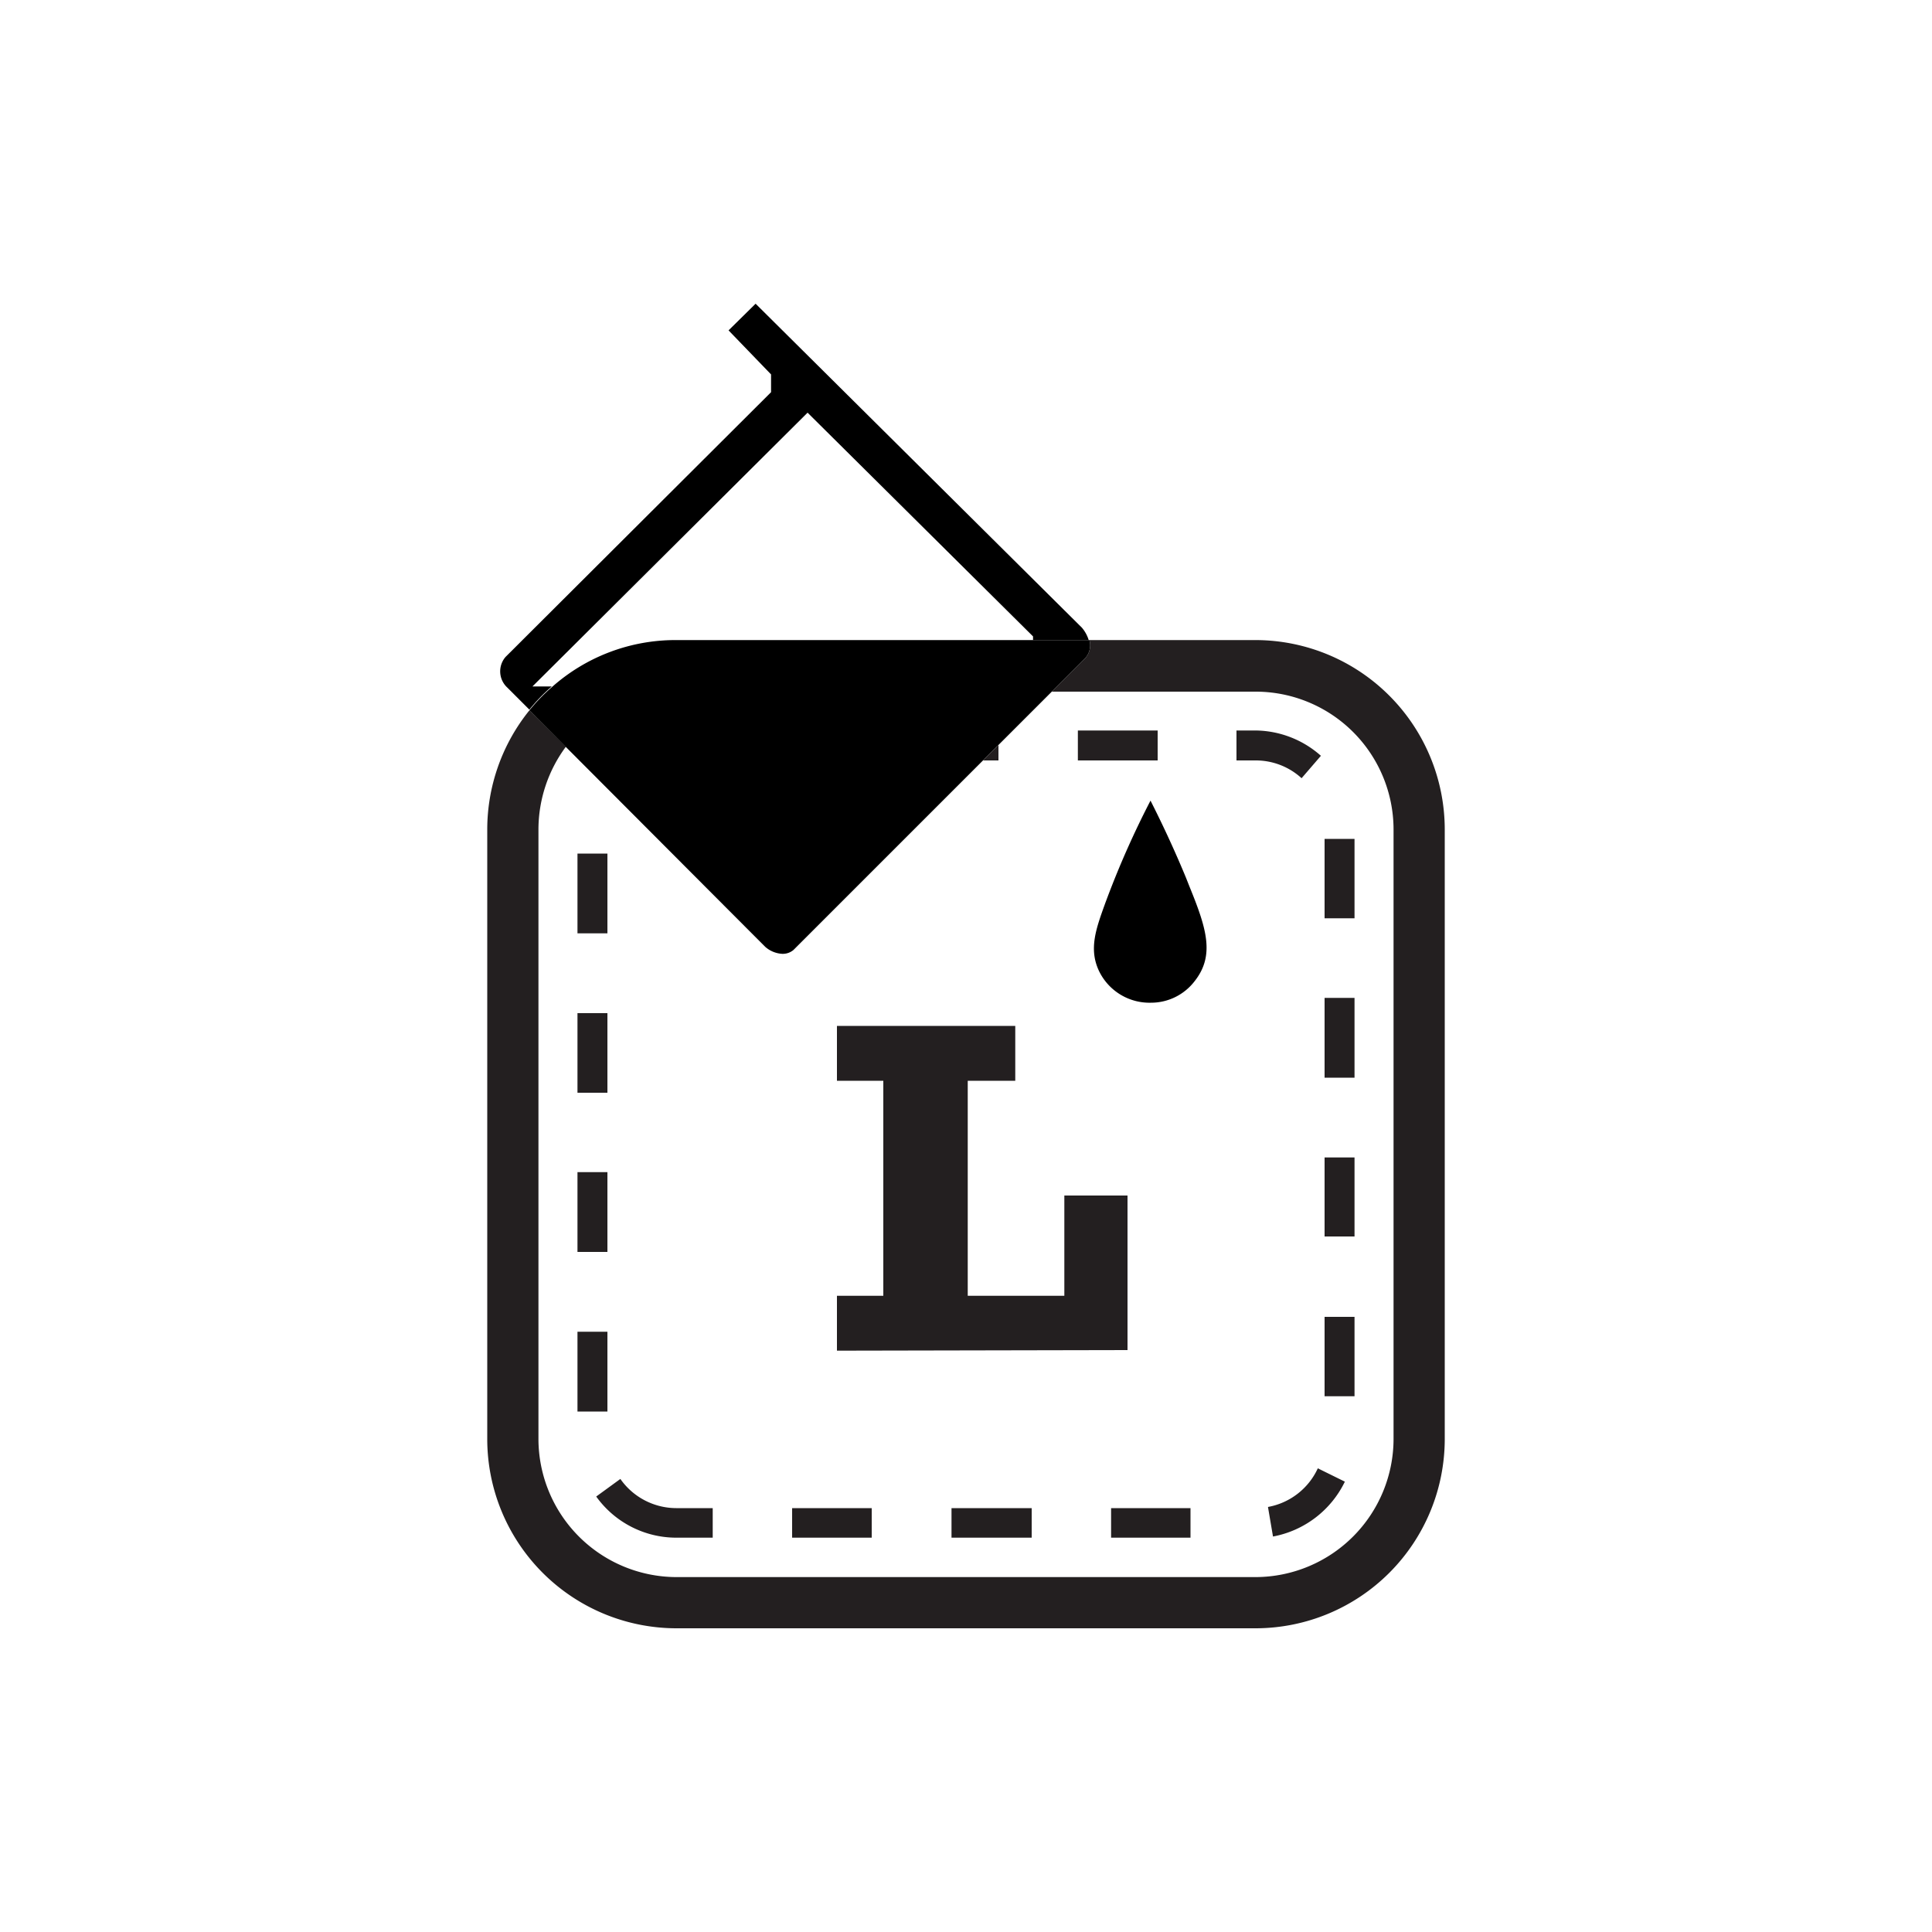 <svg xmlns="http://www.w3.org/2000/svg" id="Layer_1" data-name="Layer 1" viewBox="0 0 100 100"><defs><style>.cls-1{fill:#231f20;}</style></defs><path d="M56,32.49,39.11,15.72l-1.4,1.38,2.2,2.28v.92L26.17,34a1.14,1.14,0,0,0,.09,1.59l1.14,1.14a9.35,9.35,0,0,1,1.16-1.2l-1,0L41.8,21.36,53.47,32.94l0,.19h2.88A1.78,1.78,0,0,0,56,32.49Z"></path><path d="M59.57,51.9a2.9,2.9,0,0,1-2.68-1.63c-.55-1.15-.16-2.2.32-3.53l.09-.24a46.44,46.44,0,0,1,2.25-5.06c.7,1.38,1.32,2.74,1.84,4l.17.43c.88,2.16,1.34,3.57.27,4.92A2.84,2.84,0,0,1,59.57,51.9Z"></path><path class="cls-1" d="M43.32,69.91V67.07h2.4V55.94h-2.4V53.1h9.23v2.84H50.09V67.07h5V61.88h3.27v8Z"></path><path class="cls-1" d="M65,33.13H56.39a1,1,0,0,1-.28,1L54.44,35.8H65a7.14,7.14,0,0,1,7.13,7.13V74.47A7.16,7.16,0,0,1,65,81.63H35a7.16,7.16,0,0,1-7.13-7.16V42.93a7.21,7.21,0,0,1,1.42-4.28L27.4,36.77a9.82,9.82,0,0,0-2.18,6.16V74.47A9.8,9.8,0,0,0,35,84.28H65a9.8,9.8,0,0,0,9.78-9.81V42.93A9.81,9.81,0,0,0,65,33.13Z"></path><path d="M56.39,33.13a1,1,0,0,1-.28,1L54.44,35.8l-2.76,2.76L41.07,49.17a.86.86,0,0,1-.58.2A1.44,1.44,0,0,1,39.6,49L27.4,36.77a9.35,9.35,0,0,1,1.16-1.2A9.62,9.62,0,0,1,35,33.13Z"></path><path class="cls-1" d="M50.88,39.36h.8v-.8Zm4.91-1.55v1.55h4.13V37.81Zm9.21,0H64v1.55h1a3.51,3.51,0,0,1,2.37.92l1-1.16A5.16,5.16,0,0,0,65,37.81Zm3.56,5.61v4.11h1.55V43.42Zm-38.67.76v4.13h1.55V44.18Zm38.67,7.47v4.13h1.55V51.65Zm-38.67.79v4.12h1.55V52.44Zm38.67,7.47V64h1.55V59.91Zm-38.67.76V64.8h1.55V60.67Zm38.67,7.49v4.11h1.55V68.16Zm-38.67.77v4.13h1.55V68.93ZM68.21,76a3.53,3.53,0,0,1-2.58,2l.26,1.53a5.19,5.19,0,0,0,3.72-2.84ZM35,78.06a3.54,3.54,0,0,1-2.89-1.51l-1.25.91A5.1,5.1,0,0,0,35,79.59h1.89V78.06Zm6,0v1.53h4.12V78.06Zm8.25,0v1.53H53.4V78.06Zm8.26,0v1.53h4.11V78.06Z"></path></svg>